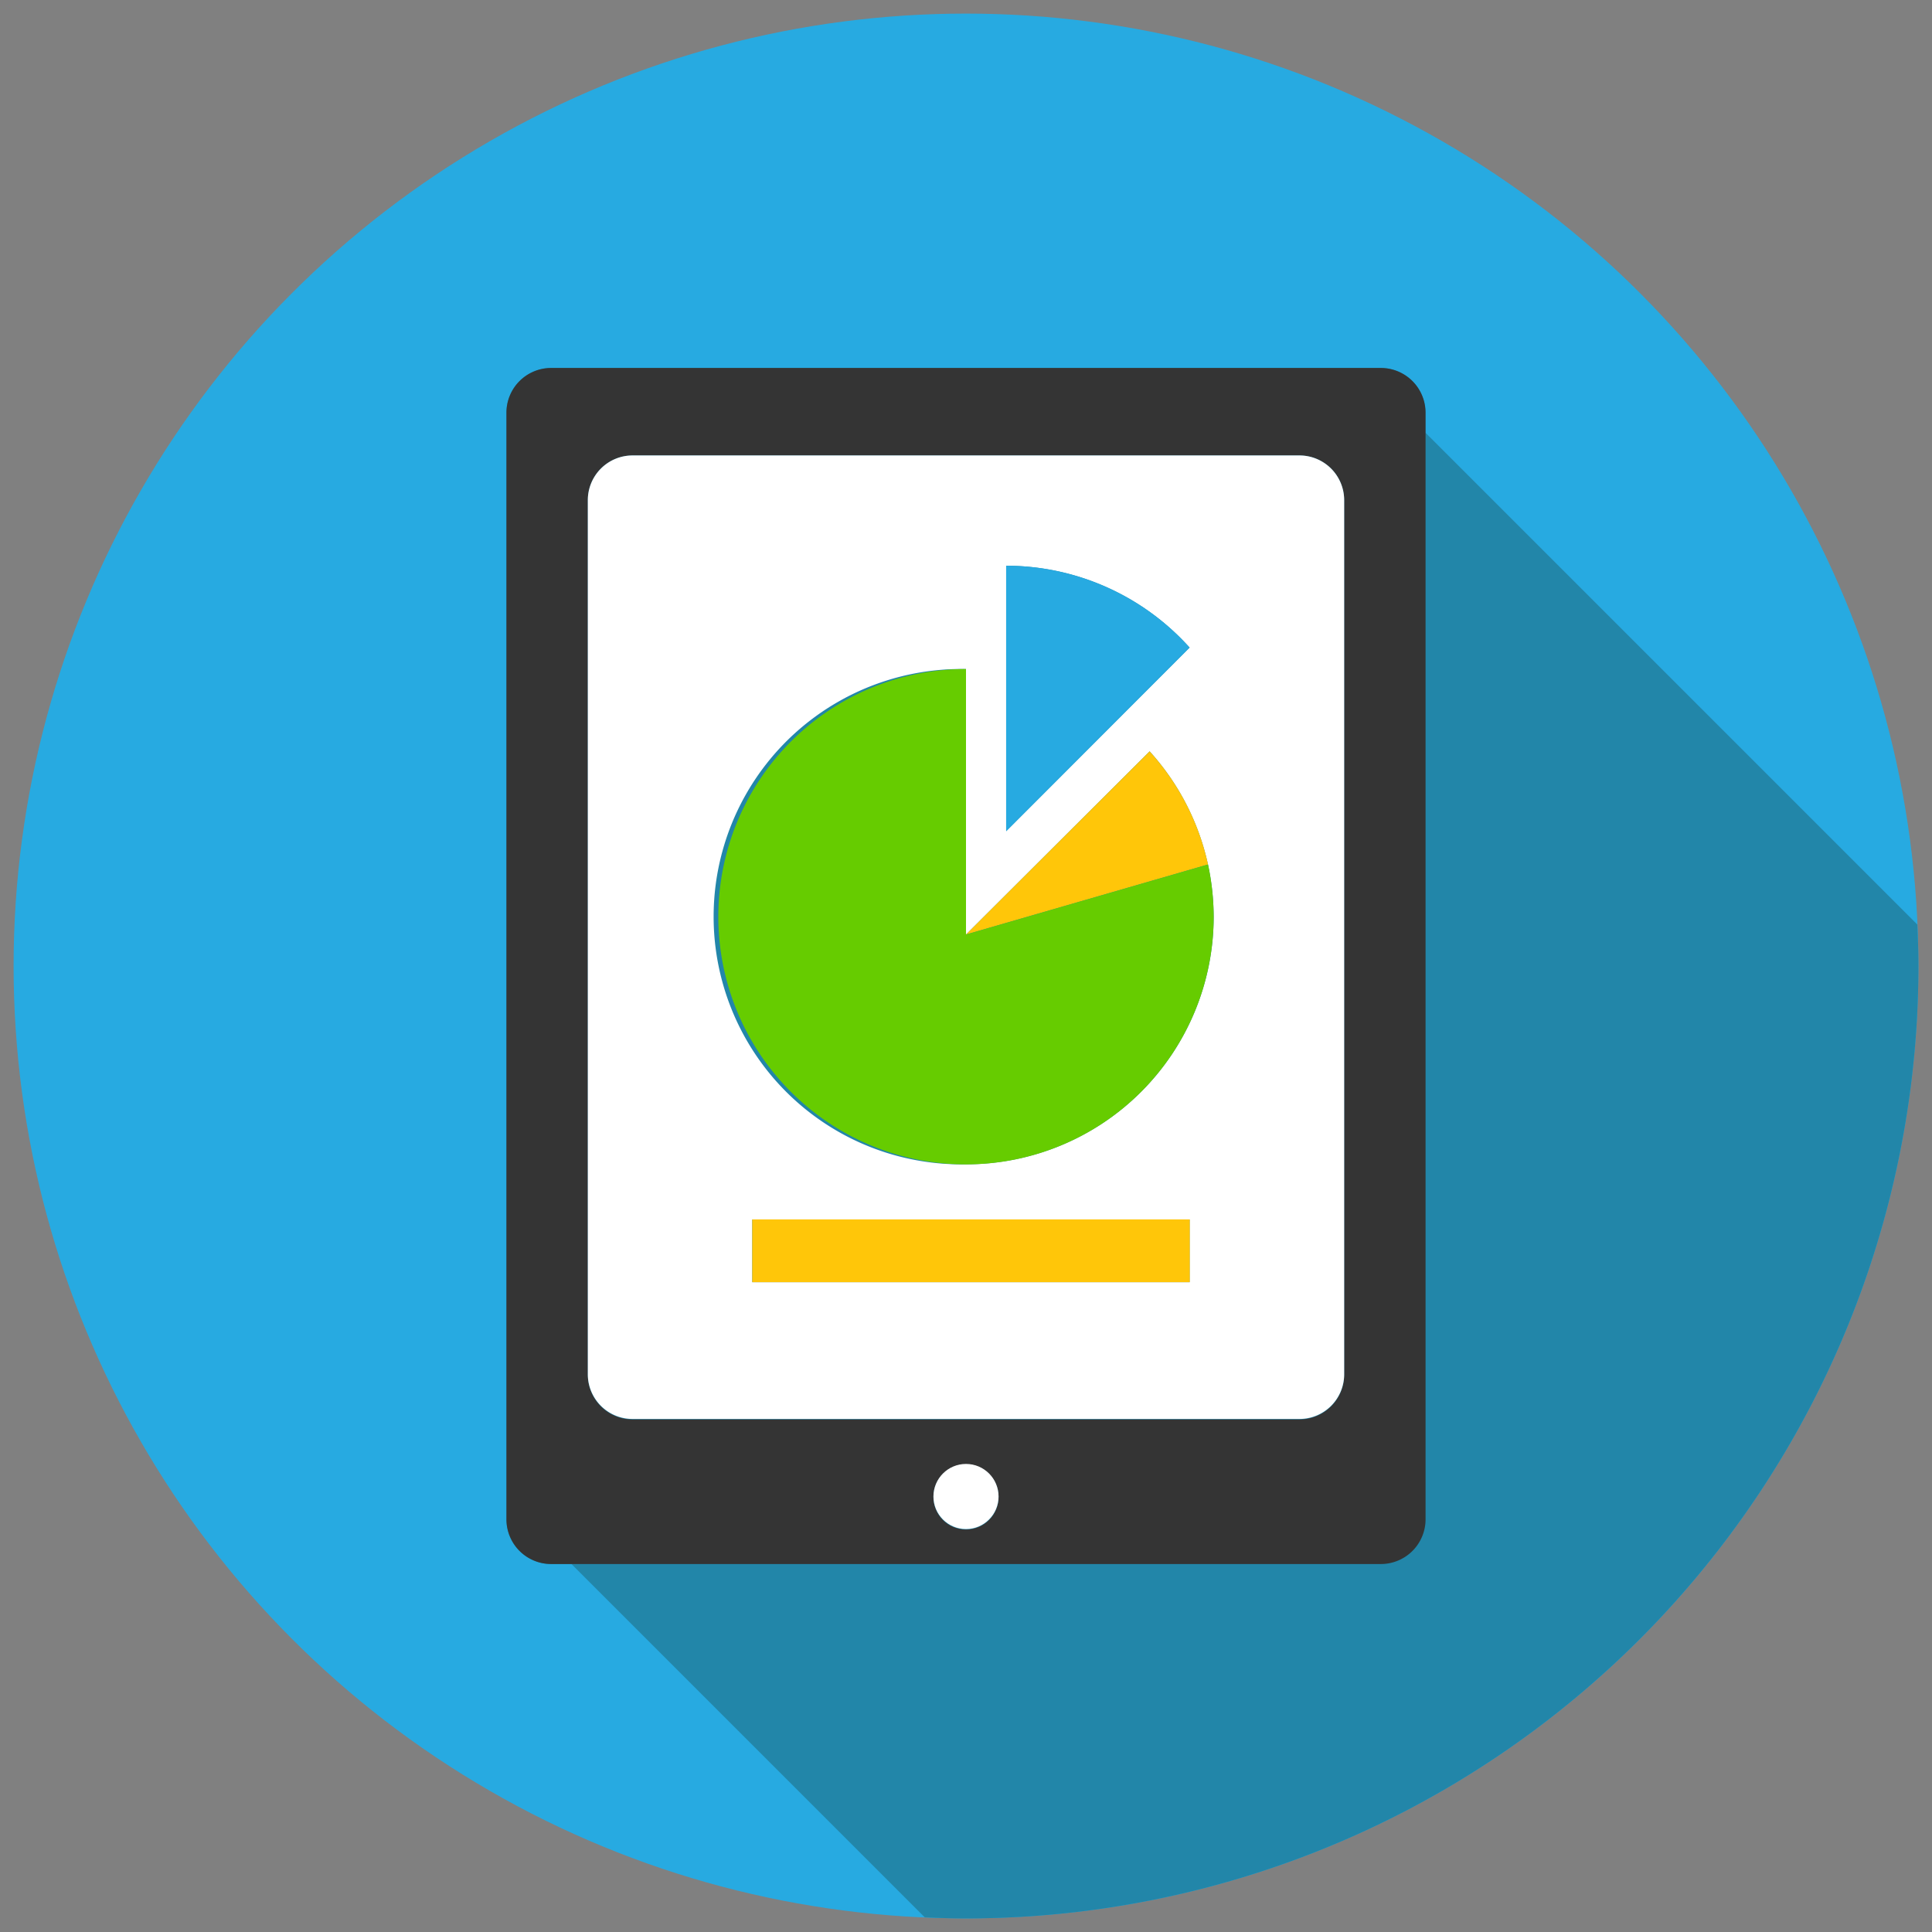 <svg id="Layer_1" data-name="Layer 1" xmlns="http://www.w3.org/2000/svg" viewBox="0 0 216 216"><rect x="0" y="0" width="216" height="216" fill="#808080" stroke="none"/><defs><style>.cls-1{fill:#27aae1;}.cls-2{fill:#2286a9;}.cls-3{fill:#343434;}.cls-4{fill:#fff;}.cls-5{fill:#ffc609;}.cls-6{fill:#6c0;}</style></defs><title>Artboard 1</title><circle class="cls-1" cx="108" cy="108" r="106.48"/><path class="cls-2" d="M214.36,103.37l-55-55V46.14a5,5,0,0,0-5-5H61.62a5,5,0,0,0-5,5V169.86a5,5,0,0,0,5,5h2.27l39.5,39.5c1.53.07,3.06.12,4.61.12A106.48,106.48,0,0,0,214.48,108C214.48,106.45,214.43,104.91,214.36,103.37Z"/><path class="cls-3" d="M154.38,41.14H61.62a5,5,0,0,0-5,5V169.86a5,5,0,0,0,5,5h92.76a5,5,0,0,0,5-5V46.14A5,5,0,0,0,154.38,41.14ZM108,171a3.64,3.64,0,1,1,3.64-3.64A3.64,3.64,0,0,1,108,171Zm42.28-17.31a5,5,0,0,1-5,5H70.72a5,5,0,0,1-5-5V55.92a5,5,0,0,1,5-5h74.56a5,5,0,0,1,5,5Z"/><path class="cls-4" d="M145.28,50.92H70.72a5,5,0,0,0-5,5v97.72a5,5,0,0,0,5,5h74.56a5,5,0,0,0,5-5V55.92A5,5,0,0,0,145.28,50.92ZM112.49,63.25A27.59,27.59,0,0,1,133,72.4L112.49,92.93ZM133,143.35H84.1v-7H133Zm-25-13.18a27.69,27.69,0,1,1,0-55.37v29.68L128.53,84a27.6,27.6,0,0,1,6.53,12.69,28.16,28.16,0,0,1,.63,5.84A27.69,27.69,0,0,1,108,130.17Z"/><circle class="cls-4" cx="108" cy="167.31" r="3.64"/><path class="cls-5" d="M128.53,84,108,104.48l27.06-7.83A27.6,27.6,0,0,0,128.53,84Z"/><path class="cls-1" d="M112.49,63.25V92.93L133,72.4A27.59,27.59,0,0,0,112.49,63.25Z"/><path class="cls-6" d="M108,104.48V74.8a27.69,27.69,0,1,0,27.69,27.69,28.16,28.16,0,0,0-.63-5.84Z"/><rect class="cls-5" x="84.1" y="136.33" width="48.92" height="7.02"/></svg>